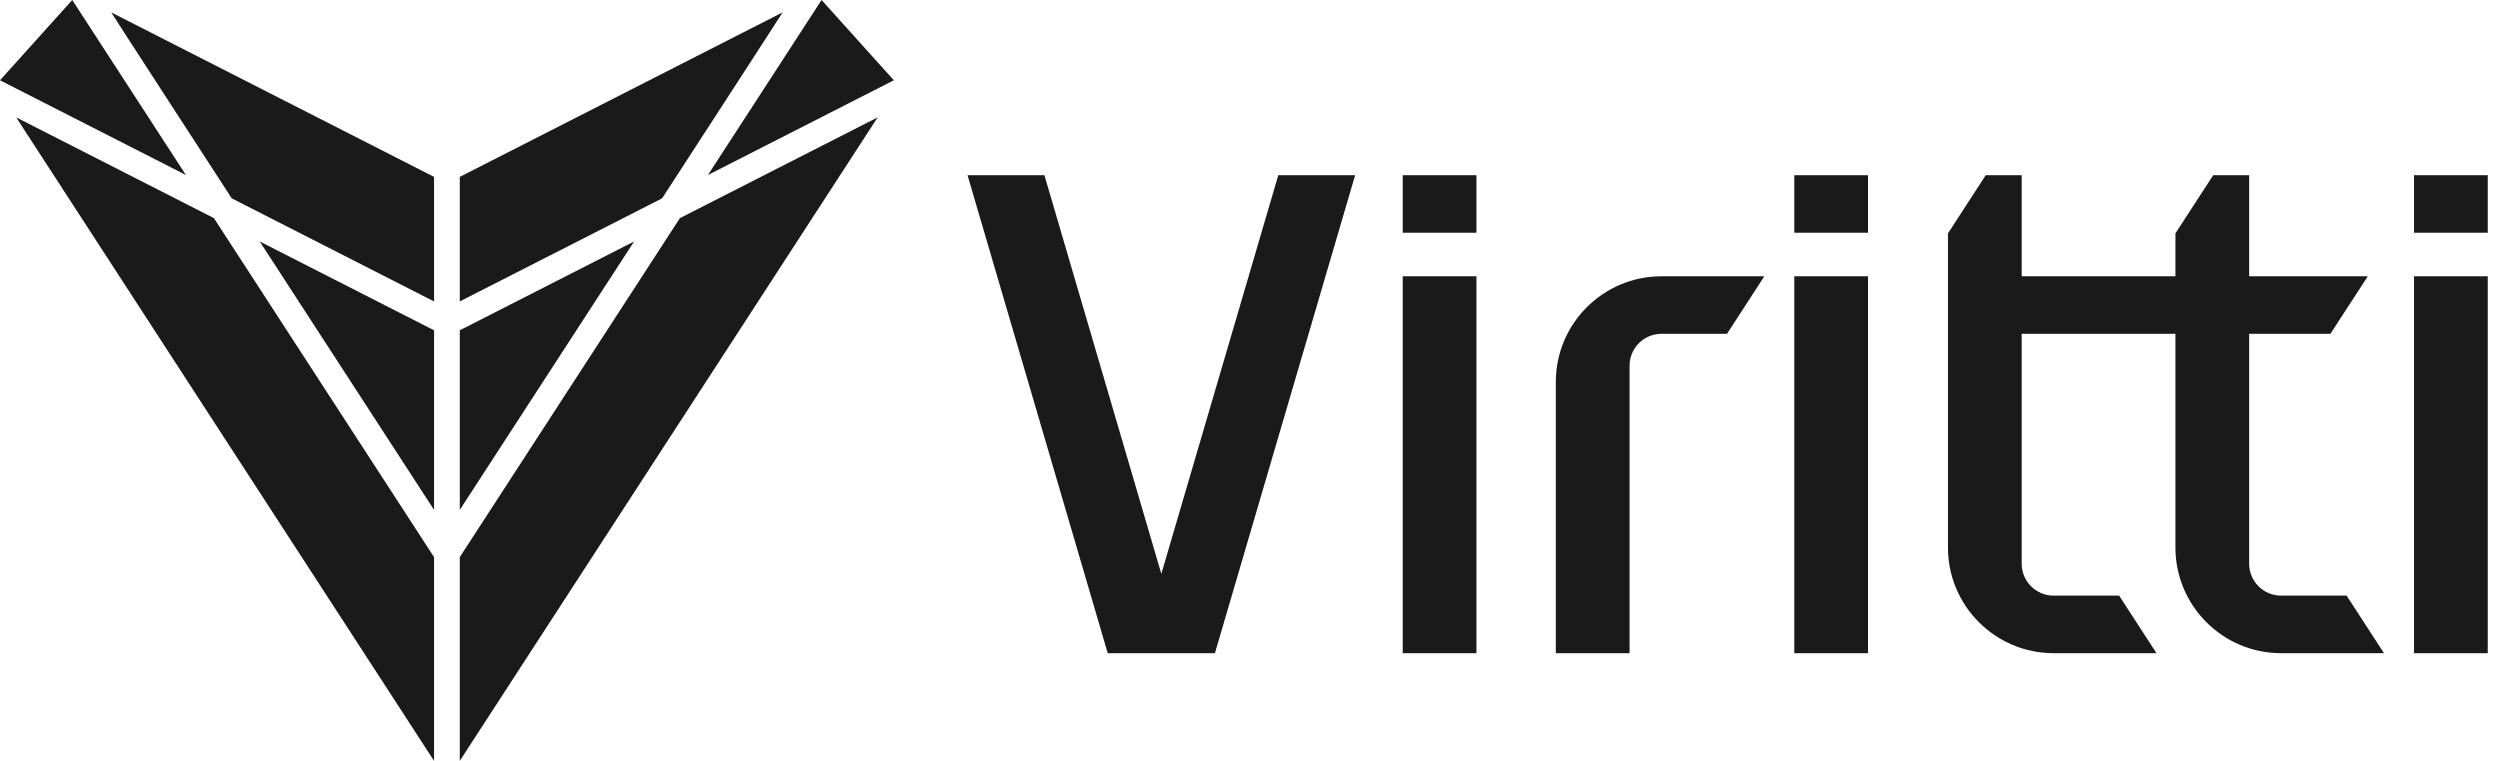 <svg width="92" height="28" viewBox="0 0 92 28" fill="none" xmlns="http://www.w3.org/2000/svg">
<g clip-path="url(#clip0_127_1448)">
<path d="M9.558 8.886L15.973 12.155V18.764L9.558 8.886ZM6.841 6.44L2.659 0L0 2.954L6.841 6.44ZM7.872 8.027L0.595 4.319L15.973 28V20.502L7.872 8.027ZM4.092 0.455C4.079 0.449 8.528 7.299 8.528 7.299L15.973 11.093V6.509L4.092 0.455ZM16.92 18.764V12.155L23.335 8.886L16.92 18.764ZM32.893 2.954L30.234 0L26.052 6.44L32.893 2.954ZM16.92 20.502V28L32.298 4.319L25.021 8.027L16.92 20.502ZM16.92 6.509V11.092L24.365 7.299C24.365 7.299 28.814 0.448 28.801 0.455L16.92 6.509Z" fill="#1A1A1A"/>
<path d="M51.62 10.167H54.333V24.037H51.62V10.167ZM66.03 24.037H68.743V10.167H66.03V24.037ZM88.836 24.037H91.549V10.167H88.836V24.037ZM51.62 8.565H54.333V6.447H51.62V8.565ZM66.03 8.565H68.743V6.447H66.03V8.565ZM88.836 6.447V8.565H91.549V6.447H88.836ZM86.355 21.919H83.943C83.296 21.919 82.769 21.393 82.769 20.746V12.285H85.759L87.135 10.167H82.769V6.447H81.446L80.056 8.588V10.167H74.398V6.447H73.075L71.685 8.588V20.151C71.685 22.294 73.429 24.037 75.572 24.037H79.359L77.984 21.919H75.572C74.925 21.919 74.398 21.393 74.398 20.746V12.285H80.056V20.151C80.056 22.294 81.8 24.037 83.943 24.037H87.73L86.355 21.919ZM42.737 21.118L38.434 6.447H35.605L40.746 23.972L40.766 24.037H44.709L49.869 6.447H47.041L42.737 21.118ZM64.928 10.167H61.141C58.998 10.167 57.254 11.91 57.254 14.053V24.037H59.968V13.458C59.968 12.811 60.494 12.285 61.141 12.285H63.553L64.928 10.167Z" fill="#1A1A1A"/>
</g>
<defs>
<clipPath id="clip0_127_1448">
<rect width="91.55" height="28" fill="white"/>
</clipPath>
</defs>
</svg>
